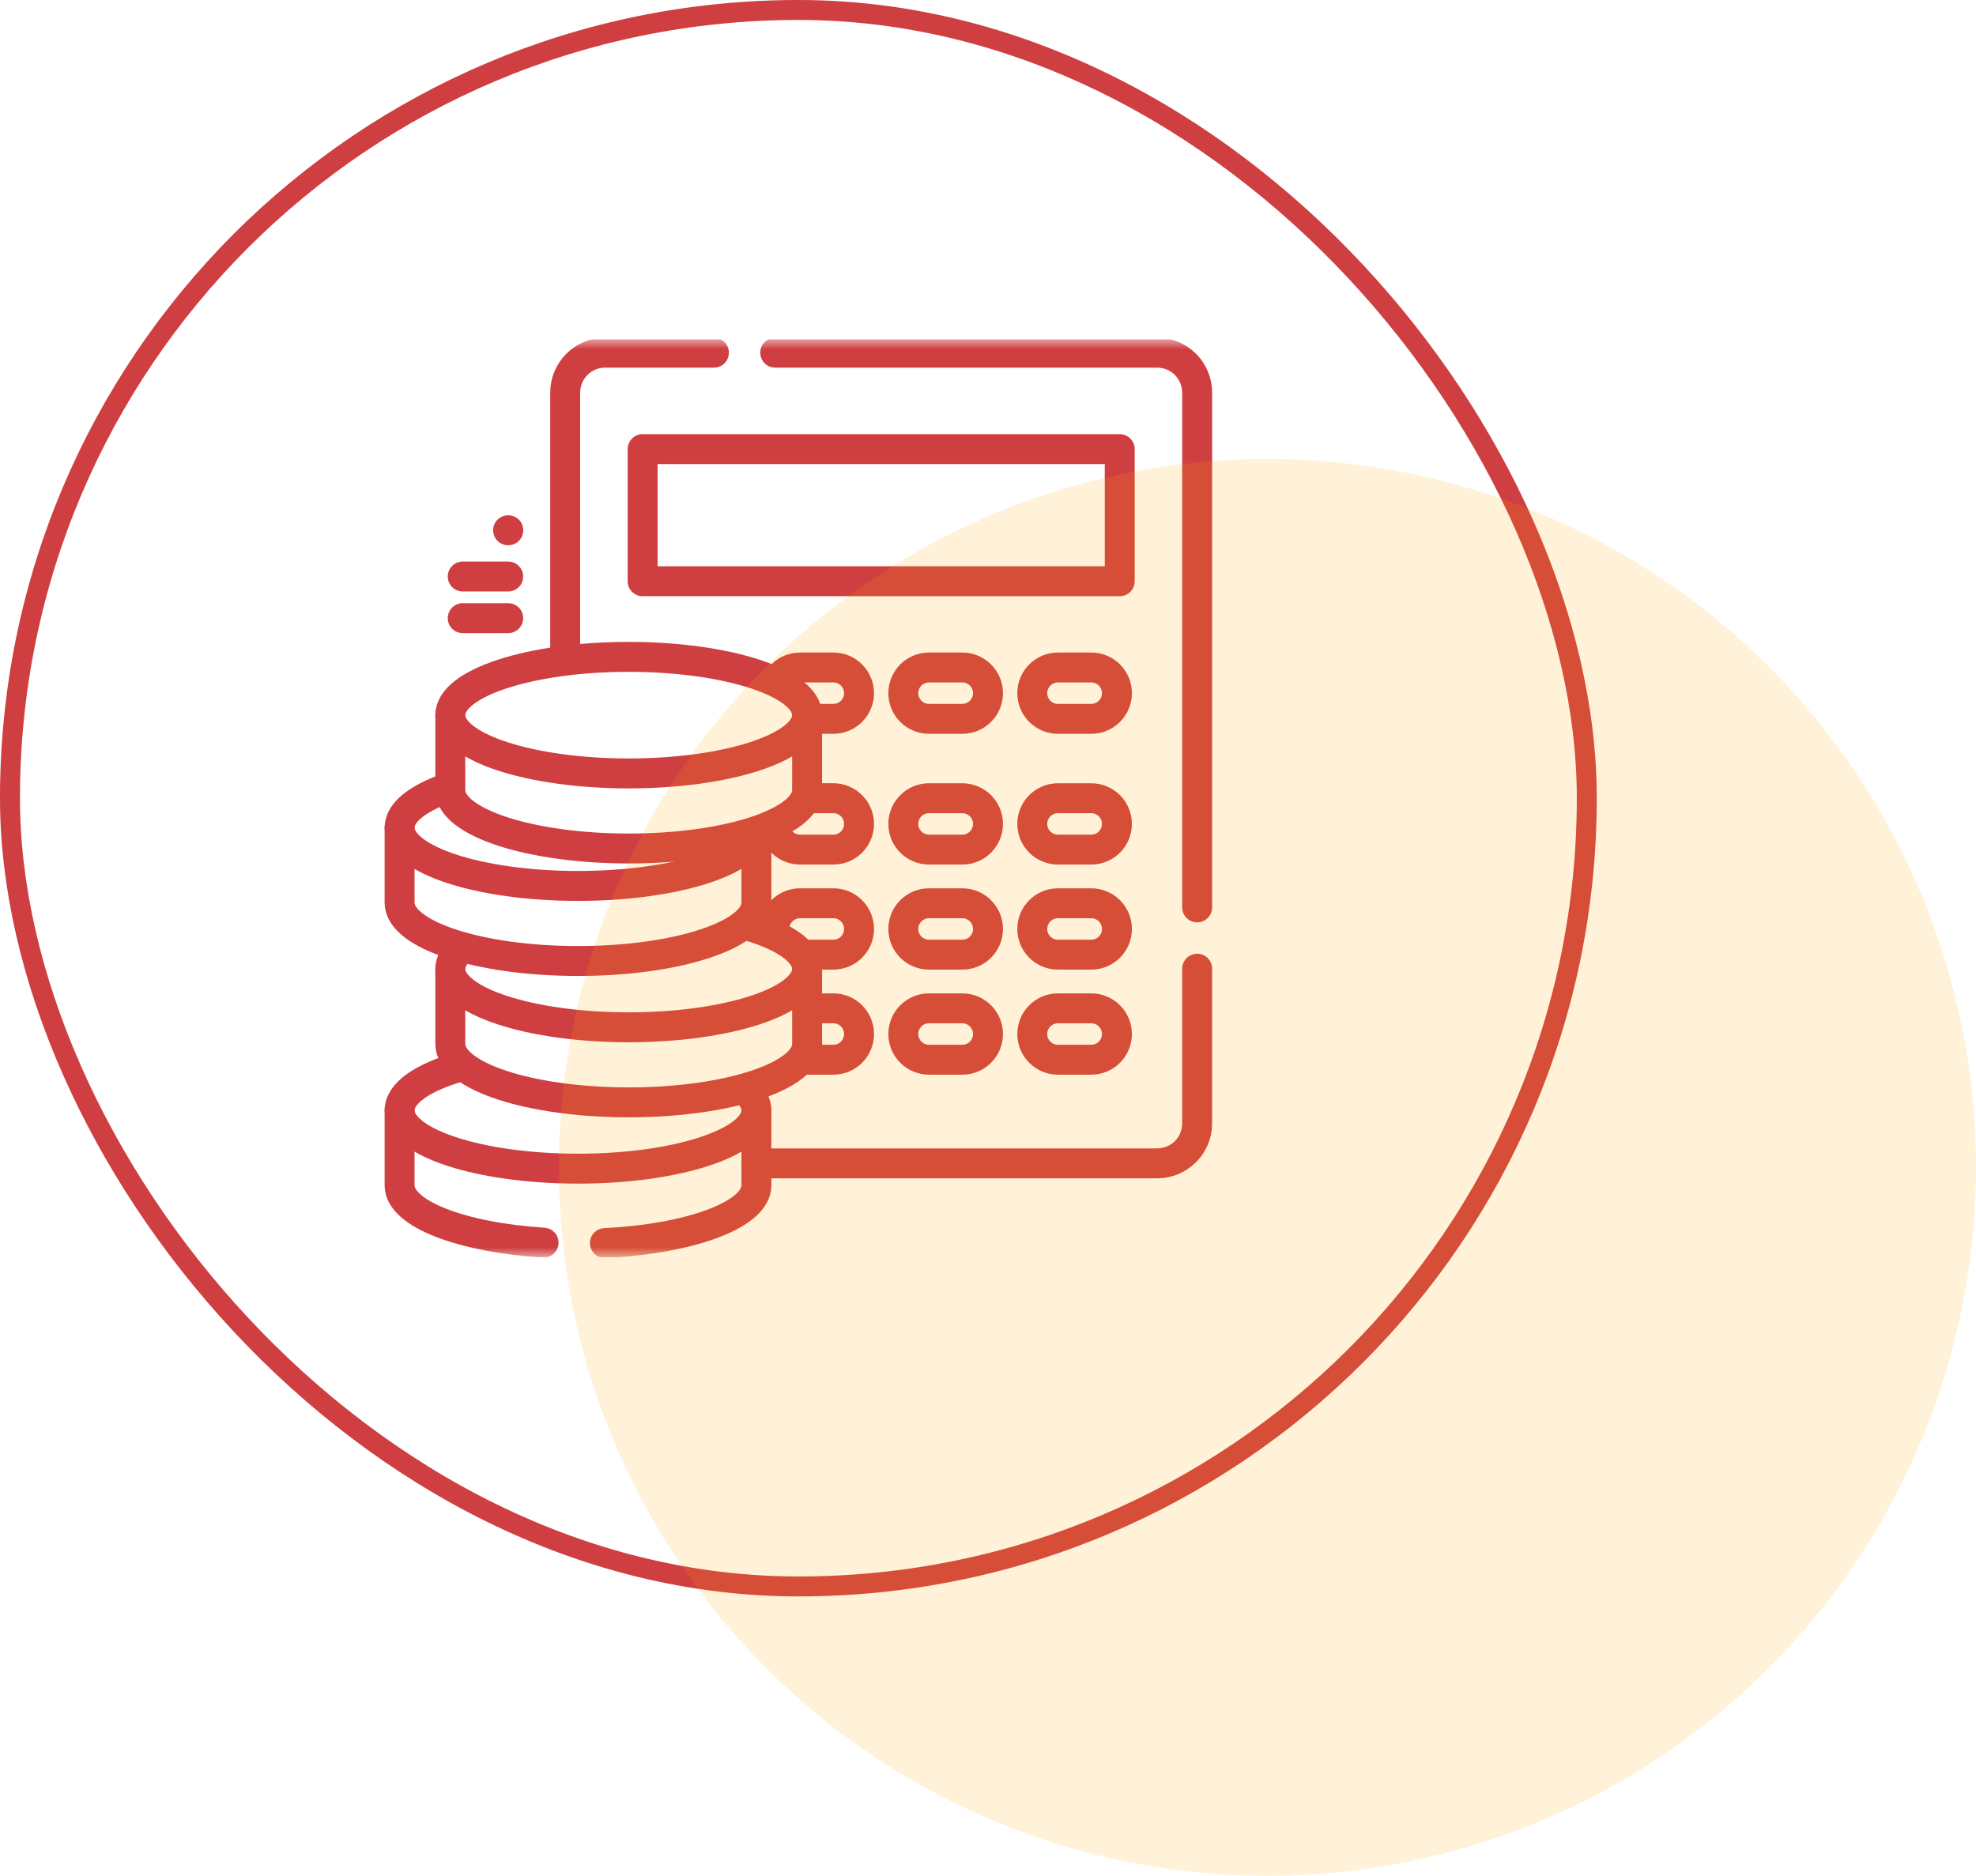 <svg width="99" height="94" viewBox="0 0 99 94" fill="none" xmlns="http://www.w3.org/2000/svg">
<rect x="0.5" y="0.5" width="79" height="79" rx="39.5" stroke="#CF3E41"/>
<g clip-path="url(#clip0_17_819)">
<mask id="mask0_17_819" style="mask-type:luminance" maskUnits="userSpaceOnUse" x="17" y="17" width="46" height="46">
<path d="M62.5 62.5V17.5H17.5V62.5H62.5Z" fill="white" stroke="white"/>
</mask>
<g mask="url(#mask0_17_819)">
<path d="M37.897 58.298H57.979C59.084 58.298 59.979 57.402 59.979 56.297V48.543" stroke="#CF3E41" stroke-width="1.5" stroke-miterlimit="10" stroke-linecap="round" stroke-linejoin="round"/>
<path d="M35.769 17.674H30.317C29.212 17.674 28.317 18.57 28.317 19.674V32.917" stroke="#CF3E41" stroke-width="1.5" stroke-miterlimit="10" stroke-linecap="round" stroke-linejoin="round"/>
<path d="M59.979 45.472V19.674C59.979 18.57 59.084 17.674 57.979 17.674H38.84" stroke="#CF3E41" stroke-width="1.5" stroke-miterlimit="10" stroke-linecap="round" stroke-linejoin="round"/>
<path d="M56.1 29.128H32.196V22.505H56.1V29.128Z" stroke="#CF3E41" stroke-width="1.5" stroke-miterlimit="10" stroke-linecap="round" stroke-linejoin="round"/>
<path d="M38.97 34.089C39.083 33.894 39.246 33.732 39.441 33.62C39.636 33.508 39.858 33.448 40.083 33.449H41.752C42.463 33.449 43.039 34.025 43.039 34.736C43.039 35.446 42.463 36.023 41.752 36.023H40.623" stroke="#CF3E41" stroke-width="1.5" stroke-miterlimit="10" stroke-linecap="round" stroke-linejoin="round"/>
<path d="M48.212 36.023H46.544C45.833 36.023 45.257 35.446 45.257 34.736C45.257 34.025 45.833 33.449 46.544 33.449H48.212C48.923 33.449 49.5 34.025 49.5 34.736C49.5 35.446 48.923 36.023 48.212 36.023Z" stroke="#CF3E41" stroke-width="1.5" stroke-miterlimit="10" stroke-linecap="round" stroke-linejoin="round"/>
<path d="M54.673 36.023H53.005C52.294 36.023 51.718 35.446 51.718 34.736C51.718 34.025 52.294 33.449 53.005 33.449H54.673C55.384 33.449 55.96 34.025 55.96 34.736C55.96 35.446 55.384 36.023 54.673 36.023Z" stroke="#CF3E41" stroke-width="1.5" stroke-miterlimit="10" stroke-linecap="round" stroke-linejoin="round"/>
<path d="M40.443 40H41.752C42.463 40 43.039 40.577 43.039 41.288C43.039 41.998 42.463 42.575 41.752 42.575H40.083C39.373 42.575 38.796 41.998 38.796 41.288" stroke="#CF3E41" stroke-width="1.5" stroke-miterlimit="10" stroke-linecap="round" stroke-linejoin="round"/>
<path d="M48.212 42.575H46.544C45.833 42.575 45.257 41.998 45.257 41.288C45.257 40.577 45.833 40.001 46.544 40.001H48.212C48.923 40.001 49.5 40.577 49.5 41.288C49.5 41.998 48.923 42.575 48.212 42.575Z" stroke="#CF3E41" stroke-width="1.5" stroke-miterlimit="10" stroke-linecap="round" stroke-linejoin="round"/>
<path d="M54.673 42.575H53.005C52.294 42.575 51.718 41.998 51.718 41.288C51.718 40.577 52.294 40.001 53.005 40.001H54.673C55.384 40.001 55.96 40.577 55.96 41.288C55.96 41.998 55.384 42.575 54.673 42.575Z" stroke="#CF3E41" stroke-width="1.5" stroke-miterlimit="10" stroke-linecap="round" stroke-linejoin="round"/>
<path d="M38.796 46.553C38.796 45.842 39.373 45.265 40.083 45.265H41.752C42.463 45.265 43.039 45.842 43.039 46.553C43.039 47.263 42.463 47.84 41.752 47.84H40.263" stroke="#CF3E41" stroke-width="1.5" stroke-miterlimit="10" stroke-linecap="round" stroke-linejoin="round"/>
<path d="M48.212 47.84H46.544C45.833 47.84 45.257 47.263 45.257 46.553C45.257 45.842 45.833 45.265 46.544 45.265H48.212C48.923 45.265 49.5 45.842 49.5 46.553C49.5 47.263 48.923 47.84 48.212 47.84Z" stroke="#CF3E41" stroke-width="1.5" stroke-miterlimit="10" stroke-linecap="round" stroke-linejoin="round"/>
<path d="M54.673 47.84H53.005C52.294 47.84 51.718 47.263 51.718 46.553C51.718 45.842 52.294 45.265 53.005 45.265H54.673C55.384 45.265 55.96 45.842 55.96 46.553C55.96 47.263 55.384 47.84 54.673 47.84Z" stroke="#CF3E41" stroke-width="1.5" stroke-miterlimit="10" stroke-linecap="round" stroke-linejoin="round"/>
<path d="M40.623 50.53H41.752C42.463 50.53 43.039 51.106 43.039 51.817C43.039 52.528 42.463 53.105 41.752 53.105H40.263" stroke="#CF3E41" stroke-width="1.5" stroke-miterlimit="10" stroke-linecap="round" stroke-linejoin="round"/>
<path d="M48.212 53.105H46.544C45.833 53.105 45.257 52.528 45.257 51.817C45.257 51.106 45.833 50.53 46.544 50.53H48.212C48.923 50.53 49.5 51.106 49.5 51.817C49.5 52.528 48.923 53.105 48.212 53.105Z" stroke="#CF3E41" stroke-width="1.5" stroke-miterlimit="10" stroke-linecap="round" stroke-linejoin="round"/>
<path d="M54.673 53.105H53.005C52.294 53.105 51.718 52.528 51.718 51.817C51.718 51.106 52.294 50.53 53.005 50.53H54.673C55.384 50.53 55.96 51.106 55.96 51.817C55.96 52.528 55.384 53.105 54.673 53.105Z" stroke="#CF3E41" stroke-width="1.5" stroke-miterlimit="10" stroke-linecap="round" stroke-linejoin="round"/>
<path d="M20.02 55.643V59.406C20.02 60.826 23.123 62.009 27.234 62.272" stroke="#CF3E41" stroke-width="1.5" stroke-miterlimit="10" stroke-linecap="round" stroke-linejoin="round"/>
<path d="M30.305 62.293C34.603 62.081 37.897 60.869 37.897 59.406V55.643" stroke="#CF3E41" stroke-width="1.5" stroke-miterlimit="10" stroke-linecap="round" stroke-linejoin="round"/>
<path d="M37.361 54.644C37.708 54.956 37.897 55.292 37.897 55.643C37.897 57.256 33.895 58.564 28.959 58.564C24.022 58.564 20.021 57.256 20.021 55.643C20.021 54.773 21.184 53.992 23.03 53.458" stroke="#CF3E41" stroke-width="1.5" stroke-miterlimit="10" stroke-linecap="round" stroke-linejoin="round"/>
<path d="M22.561 48.559V52.322C22.561 53.935 26.562 55.242 31.499 55.242C36.435 55.242 40.437 53.935 40.437 52.322V48.559" stroke="#CF3E41" stroke-width="1.5" stroke-miterlimit="10" stroke-linecap="round" stroke-linejoin="round"/>
<path d="M37.392 46.363C39.259 46.899 40.437 47.684 40.437 48.559C40.437 50.172 36.435 51.48 31.499 51.48C26.562 51.48 22.561 50.172 22.561 48.559C22.561 48.203 22.756 47.862 23.112 47.547" stroke="#CF3E41" stroke-width="1.5" stroke-miterlimit="10" stroke-linecap="round" stroke-linejoin="round"/>
<path d="M20.02 41.475V45.238C20.02 46.851 24.022 48.158 28.959 48.158C33.895 48.158 37.897 46.851 37.897 45.238V41.774" stroke="#CF3E41" stroke-width="1.5" stroke-miterlimit="10" stroke-linecap="round" stroke-linejoin="round"/>
<path d="M37.851 41.774C37.393 43.247 33.587 44.396 28.959 44.396C24.022 44.396 20.021 43.088 20.021 41.475C20.021 40.726 20.885 40.042 22.305 39.525" stroke="#CF3E41" stroke-width="1.5" stroke-miterlimit="10" stroke-linecap="round" stroke-linejoin="round"/>
<path d="M22.561 35.837V39.6C22.561 41.213 26.562 42.52 31.499 42.52C36.435 42.52 40.437 41.213 40.437 39.6V35.837" stroke="#CF3E41" stroke-width="1.5" stroke-miterlimit="10" stroke-linecap="round" stroke-linejoin="round"/>
<path d="M40.437 35.837C40.437 37.45 36.435 38.758 31.499 38.758C26.562 38.758 22.561 37.45 22.561 35.837C22.561 34.224 26.562 32.917 31.499 32.917C36.435 32.917 40.437 34.224 40.437 35.837Z" stroke="#CF3E41" stroke-width="1.5" stroke-miterlimit="10" stroke-linecap="round" stroke-linejoin="round"/>
<path d="M23.183 30.977H25.461" stroke="#CF3E41" stroke-width="1.5" stroke-miterlimit="10" stroke-linecap="round" stroke-linejoin="round"/>
<path d="M23.183 28.89H25.461" stroke="#CF3E41" stroke-width="1.5" stroke-miterlimit="10" stroke-linecap="round" stroke-linejoin="round"/>
<path d="M25.466 26.573H25.456" stroke="#CF3E41" stroke-width="1.5" stroke-miterlimit="10" stroke-linecap="round" stroke-linejoin="round"/>
</g>
</g>
<circle opacity="0.15" cx="63.5" cy="58.5" r="35.5" fill="#FFA800"/>
<defs>
<clipPath id="clip0_17_819">
<rect width="46" height="46" fill="white" transform="translate(17 17)"/>
</clipPath>
</defs>
</svg>
